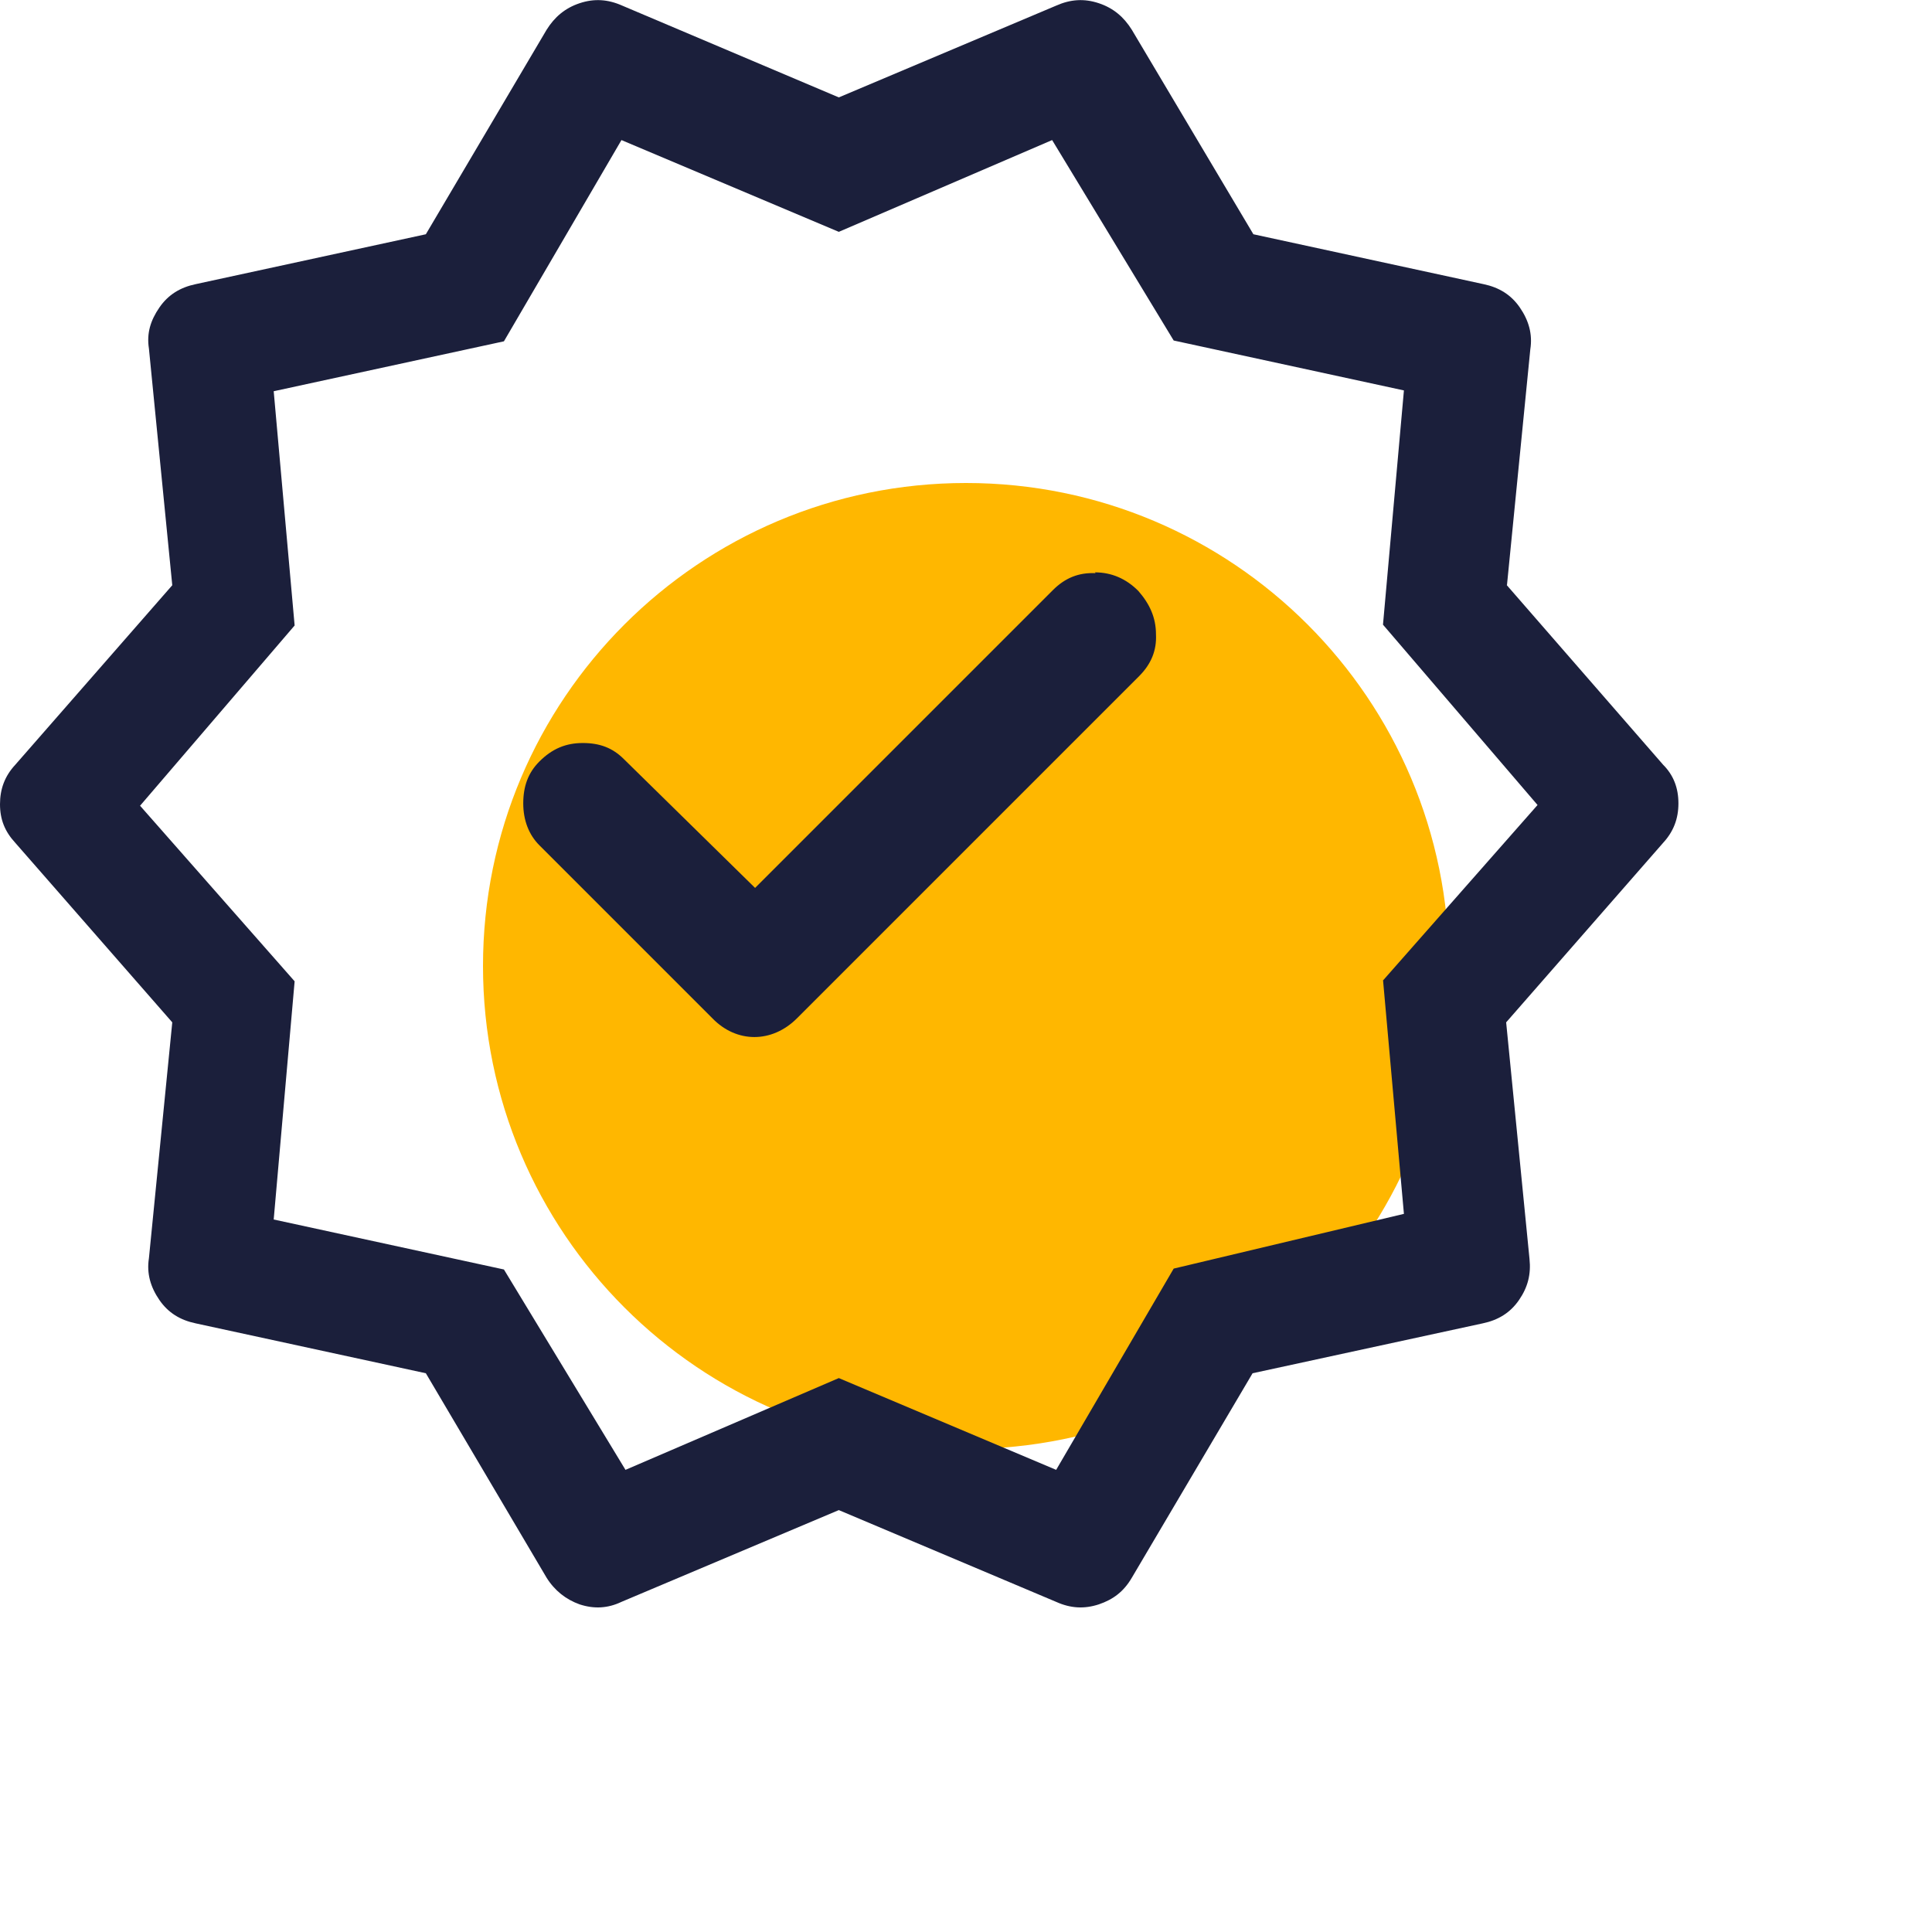<svg width="24" height="24" viewBox="0 0 24 24" fill="none" xmlns="http://www.w3.org/2000/svg">
<path d="M12 18C15.314 18 18 15.314 18 12C18 8.686 15.314 6 12 6C8.686 6 6 8.686 6 12C6 15.314 8.686 18 12 18Z" fill="#FFB700"/>
<g clip-path="url(#clip0_9094_1815)">
<path d="M13.61 7.12C13.4 7.11 13.23 7.18 13.08 7.33L9.38 11.03L7.75 9.43C7.61 9.29 7.45 9.23 7.24 9.23C7.03 9.23 6.86 9.3 6.7 9.46C6.56 9.6 6.5 9.77 6.5 9.98C6.5 10.19 6.57 10.37 6.7 10.5L8.85 12.65C9.15 12.96 9.59 12.96 9.9 12.65L14.15 8.4C14.3 8.25 14.37 8.08 14.36 7.88C14.36 7.67 14.28 7.5 14.14 7.34C13.99 7.19 13.81 7.11 13.6 7.11L13.61 7.12Z" fill="#1B1F3B"/>
<path d="M18.72 7.27L19.01 4.34C19.04 4.15 18.99 3.98 18.88 3.82C18.77 3.66 18.62 3.57 18.43 3.53L15.57 2.91L14.06 0.37C13.96 0.21 13.83 0.1 13.65 0.04C13.47 -0.02 13.3 -0.01 13.12 0.07L10.42 1.21L7.73 0.07C7.55 -0.01 7.38 -0.02 7.2 0.04C7.02 0.1 6.89 0.21 6.79 0.37L5.29 2.91L2.43 3.53C2.24 3.57 2.09 3.66 1.98 3.82C1.87 3.98 1.82 4.14 1.85 4.33L2.14 7.27L0.19 9.5C0.06 9.64 0 9.8 0 9.99C0 10.18 0.06 10.329 0.19 10.47L2.14 12.7L1.85 15.63C1.82 15.819 1.87 15.989 1.98 16.149C2.09 16.309 2.24 16.399 2.43 16.439L5.29 17.059L6.79 19.599C6.89 19.759 7.03 19.869 7.2 19.93C7.38 19.989 7.55 19.98 7.72 19.899L10.42 18.759L13.12 19.899C13.3 19.98 13.47 19.989 13.65 19.93C13.83 19.869 13.96 19.77 14.06 19.599L15.56 17.059L18.42 16.439C18.61 16.399 18.76 16.309 18.87 16.149C18.98 15.989 19.02 15.829 19 15.639L18.71 12.7L20.66 10.47C20.79 10.329 20.85 10.169 20.85 9.98C20.85 9.79 20.79 9.63 20.66 9.5L18.71 7.26L18.72 7.27ZM17.18 12.169L17.44 15.079L14.58 15.759L13.12 18.259L10.42 17.119L7.77 18.259L6.26 15.77L3.4 15.149L3.66 12.19L1.74 10.009L3.66 7.77L3.4 4.86L6.26 4.24L7.72 1.74L10.42 2.88L13.07 1.74L14.58 4.23L17.44 4.85L17.18 7.76L19.1 10L17.18 12.18V12.169Z" fill="#1B1F3B"/>
</g>
<defs>
<clipPath id="clip0_9094_1815">
<rect width="20.85" height="19.97" fill="white"/>
</clipPath>
</defs>
</svg>
